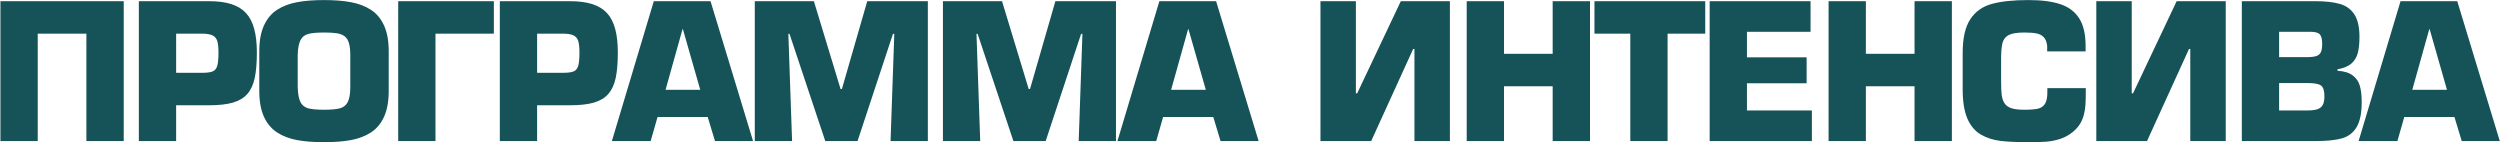 <?xml version="1.0" encoding="UTF-8"?> <svg xmlns="http://www.w3.org/2000/svg" width="2845" height="162" viewBox="0 0 2845 162" fill="none"><path d="M140.802 1.362V160.526H98.317V38.303H42.931V160.526H0.498V1.362H140.802ZM200.445 160.526H158.012V1.362H238.008C247.991 1.362 256.419 2.468 263.292 4.678C270.2 6.889 275.761 10.291 279.975 14.885C284.224 19.479 287.332 25.489 289.301 32.915C291.305 40.307 292.306 49.236 292.306 59.702C292.306 71.376 291.512 80.996 289.923 88.56C288.334 96.09 285.588 102.135 281.685 106.694C277.817 111.254 272.359 114.587 265.313 116.694C258.266 118.766 249.165 119.802 238.008 119.802H200.445V160.526ZM200.445 82.861H229.511C235.28 82.861 239.425 82.343 241.946 81.307C244.502 80.27 246.246 78.198 247.179 75.089C248.146 71.946 248.63 66.817 248.63 59.702C248.63 53.968 248.163 49.616 247.231 46.645C246.298 43.64 244.485 41.499 241.791 40.221C239.096 38.943 235.003 38.303 229.511 38.303H200.445V82.861ZM368.684 161.821C356.906 161.821 346.664 161.009 337.96 159.386C329.256 157.763 321.692 154.861 315.267 150.682C308.842 146.468 303.869 140.51 300.345 132.807C296.822 125.07 295.061 115.278 295.061 103.43V58.458C295.061 46.611 296.822 36.818 300.345 29.081C303.903 21.309 308.877 15.351 315.267 11.206C321.692 7.027 329.256 4.126 337.96 2.502C346.664 0.879 356.906 0.067 368.684 0.067C380.497 0.067 390.756 0.879 399.46 2.502C408.199 4.126 415.763 7.027 422.153 11.206C428.578 15.351 433.552 21.309 437.075 29.081C440.598 36.818 442.36 46.611 442.36 58.458V103.43C442.36 115.278 440.598 125.07 437.075 132.807C433.586 140.51 428.63 146.468 422.205 150.682C415.78 154.861 408.199 157.763 399.46 159.386C390.756 161.009 380.497 161.821 368.684 161.821ZM368.684 124.88C376.801 124.88 382.88 124.327 386.922 123.222C390.997 122.082 393.968 119.664 395.833 115.968C397.698 112.272 398.631 106.539 398.631 98.767V62.914C398.631 56.938 398.096 52.258 397.025 48.873C395.989 45.453 394.331 42.898 392.051 41.205C389.771 39.478 386.818 38.355 383.191 37.837C379.599 37.285 374.763 37.008 368.684 37.008C360.636 37.008 354.626 37.561 350.654 38.666C346.682 39.772 343.763 42.138 341.898 45.764C340.033 49.391 338.996 55.108 338.789 62.914V98.767C338.996 106.608 340.015 112.359 341.846 116.02C343.711 119.681 346.63 122.082 350.602 123.222C354.609 124.327 360.636 124.88 368.684 124.88ZM495.578 160.526H453.145V1.362H562V38.303H495.578V160.526ZM611.228 160.526H568.795V1.362H648.791C658.774 1.362 667.202 2.468 674.075 4.678C680.983 6.889 686.544 10.291 690.758 14.885C695.007 19.479 698.116 25.489 700.084 32.915C702.088 40.307 703.089 49.236 703.089 59.702C703.089 71.376 702.295 80.996 700.706 88.56C699.117 96.09 696.371 102.135 692.468 106.694C688.6 111.254 683.142 114.587 676.096 116.694C669.05 118.766 659.948 119.802 648.791 119.802H611.228V160.526ZM611.228 82.861H640.294C646.063 82.861 650.208 82.343 652.729 81.307C655.285 80.27 657.029 78.198 657.962 75.089C658.929 71.946 659.413 66.817 659.413 59.702C659.413 53.968 658.946 49.616 658.014 46.645C657.081 43.64 655.268 41.499 652.574 40.221C649.879 38.943 645.786 38.303 640.294 38.303H611.228V82.861ZM805.373 133.17H748.277L740.454 160.526H696.311L744.029 1.362H808.585L856.977 160.526H813.663L805.373 133.17ZM796.876 102.187L777.136 33.174H776.721L757.396 102.187H796.876ZM897.139 38.511L901.387 160.526H858.954V1.362H926.205L956.566 101.306H958.068L986.927 1.362H1055.89V160.526H1013.45L1017.7 38.511H1016.2L975.891 160.526H939.157L898.434 38.511H897.139ZM1111.23 38.511L1115.48 160.526H1073.05V1.362H1140.3L1170.66 101.306H1172.16L1201.02 1.362H1269.98V160.526H1227.55L1231.79 38.511H1230.29L1189.98 160.526H1153.25L1112.53 38.511H1111.23ZM1380.71 133.17H1323.61L1315.79 160.526H1271.65L1319.36 1.362H1383.92L1432.31 160.526H1389L1380.71 133.17ZM1372.21 102.187L1352.47 33.174H1352.06L1332.73 102.187H1372.21ZM1502.69 1.362H1543V106.176H1544.5L1594.13 1.362H1649.99V160.526H1609.63V55.712H1608.18L1560.41 160.526H1502.69V1.362ZM1809.42 1.362V160.526H1766.93V98.145H1711.55V160.526H1669.11V1.362H1711.55V61.204H1766.93V1.362H1809.42ZM1897.71 38.303V160.526H1855.28V38.303H1814.5V1.362H1940.56V38.303H1897.71ZM1988.03 36.179V65.245H2055.95V94.726H1988.03V125.709H2061.91V160.526H1945.59V1.362H2060.41V36.179H1988.03ZM2221.24 1.362V160.526H2178.75V98.145H2123.37V160.526H2080.93V1.362H2123.37V61.204H2178.75V1.362H2221.24ZM2329.89 100.27H2373.62V104.933C2373.62 110.666 2373.5 115.364 2373.26 119.025C2373.05 122.652 2372.48 126.348 2371.55 130.113C2370.65 133.843 2369.22 137.366 2367.25 140.682C2365.28 143.964 2362.52 147.107 2358.96 150.112C2354.5 153.739 2349.62 156.416 2344.3 158.143C2339.01 159.835 2333.74 160.871 2328.49 161.251C2323.24 161.631 2316.56 161.821 2308.44 161.821C2295.39 161.821 2284.71 161.32 2276.42 160.319C2268.13 159.317 2260.69 156.899 2254.09 153.065C2247.53 149.197 2242.45 143.152 2238.86 134.931C2235.3 126.676 2233.52 115.537 2233.52 101.513V60.375C2233.52 43.519 2236.39 30.722 2242.13 21.983C2247.89 13.21 2256.06 7.372 2266.63 4.471C2277.2 1.535 2291.14 0.067 2308.44 0.067C2323.23 0.067 2335.33 1.639 2344.76 4.782C2354.19 7.925 2361.33 13.313 2366.16 20.947C2371 28.546 2373.41 38.994 2373.41 52.292V58.458H2329.69V52.292C2329.2 47.768 2327.87 44.417 2325.7 42.241C2323.55 40.031 2320.79 38.614 2317.41 37.993C2314.02 37.336 2309.48 37.008 2303.78 37.008C2295.77 37.008 2289.89 37.924 2286.16 39.754C2282.47 41.585 2280.05 44.538 2278.91 48.614C2277.81 52.655 2277.25 58.838 2277.25 67.162V91.98C2277.25 98.992 2277.48 104.38 2277.93 108.145C2278.41 111.875 2279.5 115.018 2281.19 117.574C2282.88 120.131 2285.49 121.996 2289.01 123.17C2292.54 124.31 2297.46 124.88 2303.78 124.88C2310.45 124.88 2315.56 124.483 2319.12 123.688C2322.67 122.859 2325.35 121.029 2327.15 118.196C2328.98 115.364 2329.89 110.943 2329.89 104.933V100.27ZM2385.6 1.362H2425.91V106.176H2427.41L2477.04 1.362H2532.9V160.526H2492.54V55.712H2491.09L2443.32 160.526H2385.6V1.362ZM2551.19 160.526V1.362H2634.82C2646.32 1.362 2655.65 2.398 2662.8 4.471C2669.98 6.543 2675.49 10.55 2679.32 16.491C2683.16 22.432 2685.07 30.964 2685.07 42.086C2685.07 49.512 2684.42 55.66 2683.11 60.531C2681.79 65.366 2679.31 69.356 2675.64 72.499C2671.98 75.608 2666.79 77.715 2660.05 78.82V80.53C2667.51 80.979 2673.26 82.723 2677.3 85.763C2681.34 88.767 2684.07 92.722 2685.49 97.627C2686.91 102.532 2687.61 108.715 2687.61 116.176C2687.61 128.714 2685.7 138.195 2681.86 144.62C2678.03 151.044 2672.48 155.31 2665.23 157.417C2657.98 159.49 2648.12 160.526 2635.65 160.526H2551.19ZM2593.63 36.179V65.038H2624.2C2629.45 65.038 2633.32 64.641 2635.8 63.846C2638.32 63.052 2640.09 61.584 2641.09 59.443C2642.12 57.301 2642.64 54.071 2642.64 49.754C2642.64 44.676 2641.76 41.153 2640 39.184C2638.27 37.181 2634.7 36.179 2629.27 36.179H2593.63ZM2593.63 94.519V125.709H2625.65C2630.41 125.709 2634.2 125.26 2636.99 124.362C2639.83 123.464 2641.9 121.858 2643.21 119.543C2644.52 117.195 2645.18 113.879 2645.18 109.596C2645.18 103.275 2643.88 99.182 2641.29 97.316C2638.7 95.451 2633.78 94.519 2626.53 94.519H2593.63ZM2793.16 133.17H2736.06L2728.24 160.526H2684.1L2731.82 1.362H2796.37L2844.76 160.526H2801.45L2793.16 133.17ZM2784.66 102.187L2764.92 33.174H2764.51L2745.18 102.187H2784.66Z" fill="#155359"></path></svg> 